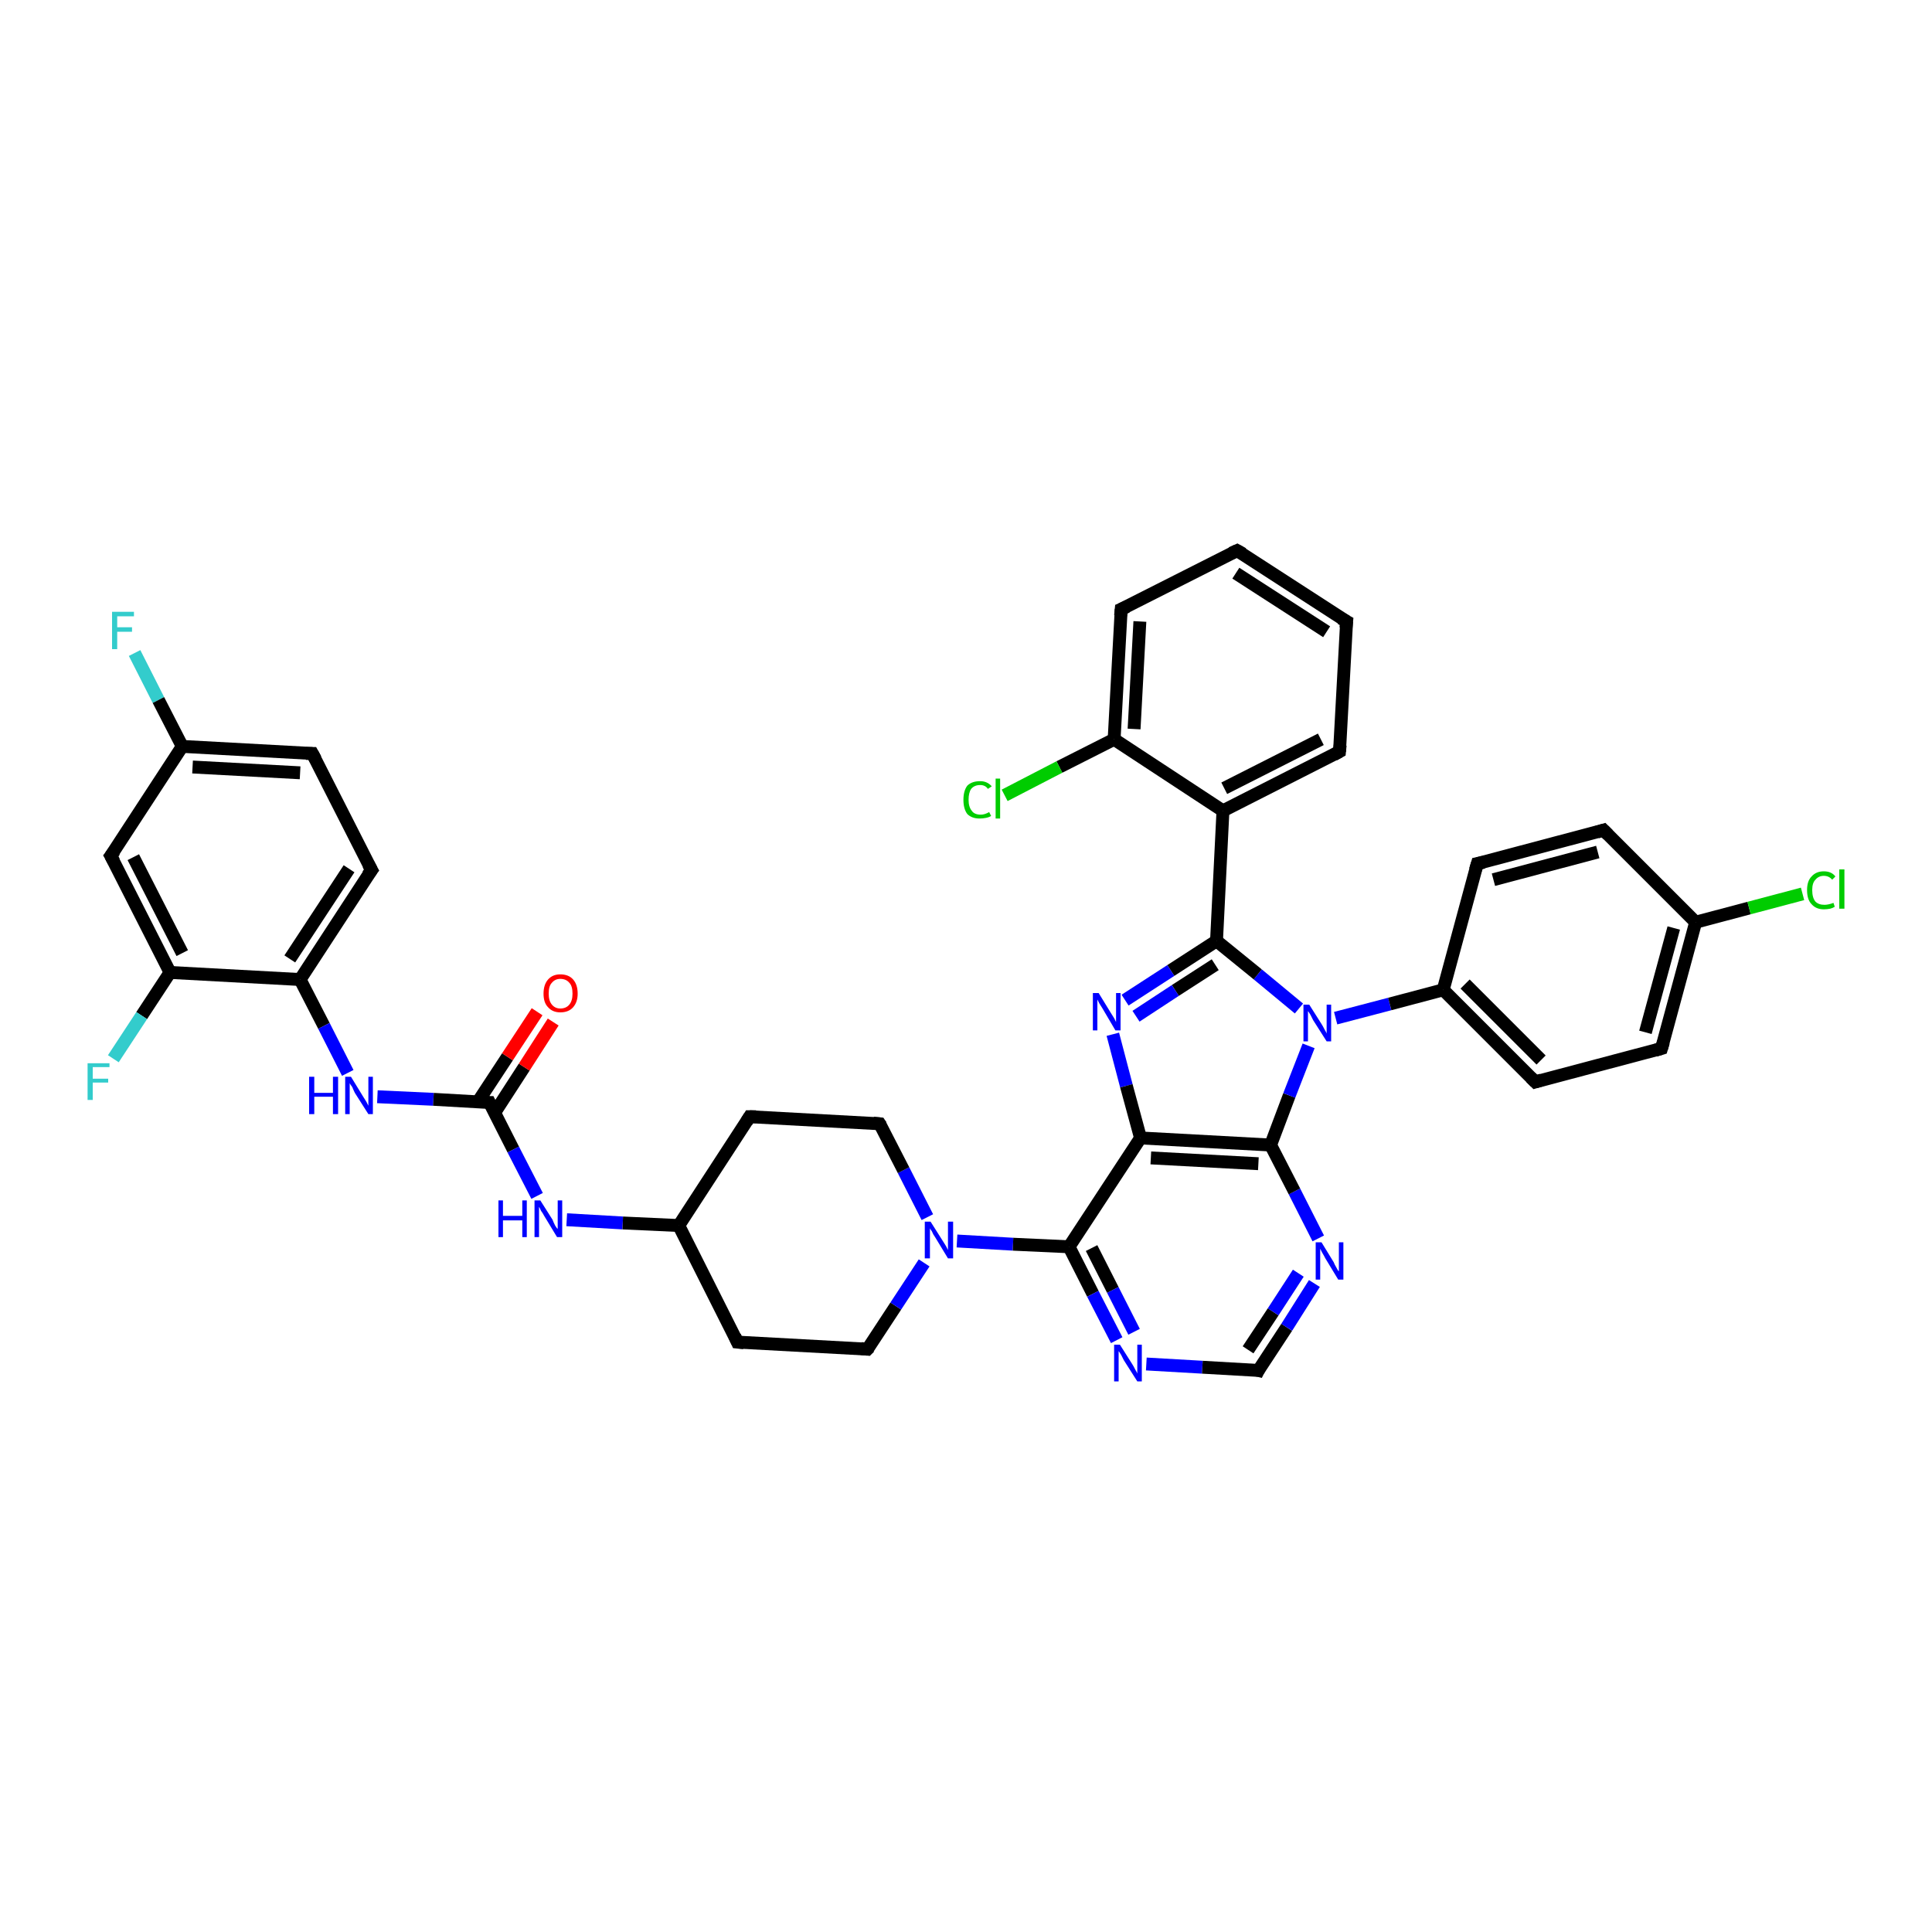 <?xml version='1.0' encoding='iso-8859-1'?>
<svg version='1.1' baseProfile='full'
              xmlns='http://www.w3.org/2000/svg'
                      xmlns:rdkit='http://www.rdkit.org/xml'
                      xmlns:xlink='http://www.w3.org/1999/xlink'
                  xml:space='preserve'
width='300px' height='300px' viewBox='0 0 300 300'>
<!-- END OF HEADER -->
<rect style='opacity:1.0;fill:#FFFFFF;stroke:none' width='300.0' height='300.0' x='0.0' y='0.0'> </rect>
<path class='bond-0 atom-0 atom-1' d='M 20.9,101.4 L 24.6,108.7' style='fill:none;fill-rule:evenodd;stroke:#33CCCC;stroke-width:2.0px;stroke-linecap:butt;stroke-linejoin:miter;stroke-opacity:1' />
<path class='bond-0 atom-0 atom-1' d='M 24.6,108.7 L 28.3,115.9' style='fill:none;fill-rule:evenodd;stroke:#000000;stroke-width:2.0px;stroke-linecap:butt;stroke-linejoin:miter;stroke-opacity:1' />
<path class='bond-1 atom-1 atom-2' d='M 28.3,115.9 L 48.5,117.0' style='fill:none;fill-rule:evenodd;stroke:#000000;stroke-width:2.0px;stroke-linecap:butt;stroke-linejoin:miter;stroke-opacity:1' />
<path class='bond-1 atom-1 atom-2' d='M 29.9,119.1 L 46.6,120.0' style='fill:none;fill-rule:evenodd;stroke:#000000;stroke-width:2.0px;stroke-linecap:butt;stroke-linejoin:miter;stroke-opacity:1' />
<path class='bond-2 atom-2 atom-3' d='M 48.5,117.0 L 57.7,135.1' style='fill:none;fill-rule:evenodd;stroke:#000000;stroke-width:2.0px;stroke-linecap:butt;stroke-linejoin:miter;stroke-opacity:1' />
<path class='bond-3 atom-3 atom-4' d='M 57.7,135.1 L 46.6,152.1' style='fill:none;fill-rule:evenodd;stroke:#000000;stroke-width:2.0px;stroke-linecap:butt;stroke-linejoin:miter;stroke-opacity:1' />
<path class='bond-3 atom-3 atom-4' d='M 54.2,134.9 L 45.0,148.9' style='fill:none;fill-rule:evenodd;stroke:#000000;stroke-width:2.0px;stroke-linecap:butt;stroke-linejoin:miter;stroke-opacity:1' />
<path class='bond-4 atom-4 atom-5' d='M 46.6,152.1 L 50.3,159.3' style='fill:none;fill-rule:evenodd;stroke:#000000;stroke-width:2.0px;stroke-linecap:butt;stroke-linejoin:miter;stroke-opacity:1' />
<path class='bond-4 atom-4 atom-5' d='M 50.3,159.3 L 54.0,166.6' style='fill:none;fill-rule:evenodd;stroke:#0000FF;stroke-width:2.0px;stroke-linecap:butt;stroke-linejoin:miter;stroke-opacity:1' />
<path class='bond-5 atom-5 atom-6' d='M 58.6,170.3 L 67.3,170.7' style='fill:none;fill-rule:evenodd;stroke:#0000FF;stroke-width:2.0px;stroke-linecap:butt;stroke-linejoin:miter;stroke-opacity:1' />
<path class='bond-5 atom-5 atom-6' d='M 67.3,170.7 L 76.0,171.2' style='fill:none;fill-rule:evenodd;stroke:#000000;stroke-width:2.0px;stroke-linecap:butt;stroke-linejoin:miter;stroke-opacity:1' />
<path class='bond-6 atom-6 atom-7' d='M 76.8,172.8 L 81.4,165.7' style='fill:none;fill-rule:evenodd;stroke:#000000;stroke-width:2.0px;stroke-linecap:butt;stroke-linejoin:miter;stroke-opacity:1' />
<path class='bond-6 atom-6 atom-7' d='M 81.4,165.7 L 85.9,158.7' style='fill:none;fill-rule:evenodd;stroke:#FF0000;stroke-width:2.0px;stroke-linecap:butt;stroke-linejoin:miter;stroke-opacity:1' />
<path class='bond-6 atom-6 atom-7' d='M 74.2,171.1 L 78.8,164.1' style='fill:none;fill-rule:evenodd;stroke:#000000;stroke-width:2.0px;stroke-linecap:butt;stroke-linejoin:miter;stroke-opacity:1' />
<path class='bond-6 atom-6 atom-7' d='M 78.8,164.1 L 83.4,157.1' style='fill:none;fill-rule:evenodd;stroke:#FF0000;stroke-width:2.0px;stroke-linecap:butt;stroke-linejoin:miter;stroke-opacity:1' />
<path class='bond-7 atom-6 atom-8' d='M 76.0,171.2 L 79.7,178.5' style='fill:none;fill-rule:evenodd;stroke:#000000;stroke-width:2.0px;stroke-linecap:butt;stroke-linejoin:miter;stroke-opacity:1' />
<path class='bond-7 atom-6 atom-8' d='M 79.7,178.5 L 83.4,185.7' style='fill:none;fill-rule:evenodd;stroke:#0000FF;stroke-width:2.0px;stroke-linecap:butt;stroke-linejoin:miter;stroke-opacity:1' />
<path class='bond-8 atom-8 atom-9' d='M 88.0,189.4 L 96.7,189.9' style='fill:none;fill-rule:evenodd;stroke:#0000FF;stroke-width:2.0px;stroke-linecap:butt;stroke-linejoin:miter;stroke-opacity:1' />
<path class='bond-8 atom-8 atom-9' d='M 96.7,189.9 L 105.4,190.3' style='fill:none;fill-rule:evenodd;stroke:#000000;stroke-width:2.0px;stroke-linecap:butt;stroke-linejoin:miter;stroke-opacity:1' />
<path class='bond-9 atom-9 atom-10' d='M 105.4,190.3 L 114.5,208.4' style='fill:none;fill-rule:evenodd;stroke:#000000;stroke-width:2.0px;stroke-linecap:butt;stroke-linejoin:miter;stroke-opacity:1' />
<path class='bond-10 atom-10 atom-11' d='M 114.5,208.4 L 134.7,209.5' style='fill:none;fill-rule:evenodd;stroke:#000000;stroke-width:2.0px;stroke-linecap:butt;stroke-linejoin:miter;stroke-opacity:1' />
<path class='bond-11 atom-11 atom-12' d='M 134.7,209.5 L 139.1,202.8' style='fill:none;fill-rule:evenodd;stroke:#000000;stroke-width:2.0px;stroke-linecap:butt;stroke-linejoin:miter;stroke-opacity:1' />
<path class='bond-11 atom-11 atom-12' d='M 139.1,202.8 L 143.5,196.1' style='fill:none;fill-rule:evenodd;stroke:#0000FF;stroke-width:2.0px;stroke-linecap:butt;stroke-linejoin:miter;stroke-opacity:1' />
<path class='bond-12 atom-12 atom-13' d='M 144.0,189.0 L 140.3,181.7' style='fill:none;fill-rule:evenodd;stroke:#0000FF;stroke-width:2.0px;stroke-linecap:butt;stroke-linejoin:miter;stroke-opacity:1' />
<path class='bond-12 atom-12 atom-13' d='M 140.3,181.7 L 136.6,174.5' style='fill:none;fill-rule:evenodd;stroke:#000000;stroke-width:2.0px;stroke-linecap:butt;stroke-linejoin:miter;stroke-opacity:1' />
<path class='bond-13 atom-13 atom-14' d='M 136.6,174.5 L 116.4,173.4' style='fill:none;fill-rule:evenodd;stroke:#000000;stroke-width:2.0px;stroke-linecap:butt;stroke-linejoin:miter;stroke-opacity:1' />
<path class='bond-14 atom-12 atom-15' d='M 148.6,192.7 L 157.3,193.2' style='fill:none;fill-rule:evenodd;stroke:#0000FF;stroke-width:2.0px;stroke-linecap:butt;stroke-linejoin:miter;stroke-opacity:1' />
<path class='bond-14 atom-12 atom-15' d='M 157.3,193.2 L 166.0,193.6' style='fill:none;fill-rule:evenodd;stroke:#000000;stroke-width:2.0px;stroke-linecap:butt;stroke-linejoin:miter;stroke-opacity:1' />
<path class='bond-15 atom-15 atom-16' d='M 166.0,193.6 L 169.7,200.9' style='fill:none;fill-rule:evenodd;stroke:#000000;stroke-width:2.0px;stroke-linecap:butt;stroke-linejoin:miter;stroke-opacity:1' />
<path class='bond-15 atom-15 atom-16' d='M 169.7,200.9 L 173.4,208.1' style='fill:none;fill-rule:evenodd;stroke:#0000FF;stroke-width:2.0px;stroke-linecap:butt;stroke-linejoin:miter;stroke-opacity:1' />
<path class='bond-15 atom-15 atom-16' d='M 169.5,193.8 L 172.8,200.3' style='fill:none;fill-rule:evenodd;stroke:#000000;stroke-width:2.0px;stroke-linecap:butt;stroke-linejoin:miter;stroke-opacity:1' />
<path class='bond-15 atom-15 atom-16' d='M 172.8,200.3 L 176.1,206.8' style='fill:none;fill-rule:evenodd;stroke:#0000FF;stroke-width:2.0px;stroke-linecap:butt;stroke-linejoin:miter;stroke-opacity:1' />
<path class='bond-16 atom-16 atom-17' d='M 178.0,211.8 L 186.7,212.3' style='fill:none;fill-rule:evenodd;stroke:#0000FF;stroke-width:2.0px;stroke-linecap:butt;stroke-linejoin:miter;stroke-opacity:1' />
<path class='bond-16 atom-16 atom-17' d='M 186.7,212.3 L 195.4,212.8' style='fill:none;fill-rule:evenodd;stroke:#000000;stroke-width:2.0px;stroke-linecap:butt;stroke-linejoin:miter;stroke-opacity:1' />
<path class='bond-17 atom-17 atom-18' d='M 195.4,212.8 L 199.8,206.1' style='fill:none;fill-rule:evenodd;stroke:#000000;stroke-width:2.0px;stroke-linecap:butt;stroke-linejoin:miter;stroke-opacity:1' />
<path class='bond-17 atom-17 atom-18' d='M 199.8,206.1 L 204.1,199.3' style='fill:none;fill-rule:evenodd;stroke:#0000FF;stroke-width:2.0px;stroke-linecap:butt;stroke-linejoin:miter;stroke-opacity:1' />
<path class='bond-17 atom-17 atom-18' d='M 193.8,209.6 L 197.7,203.7' style='fill:none;fill-rule:evenodd;stroke:#000000;stroke-width:2.0px;stroke-linecap:butt;stroke-linejoin:miter;stroke-opacity:1' />
<path class='bond-17 atom-17 atom-18' d='M 197.7,203.7 L 201.6,197.7' style='fill:none;fill-rule:evenodd;stroke:#0000FF;stroke-width:2.0px;stroke-linecap:butt;stroke-linejoin:miter;stroke-opacity:1' />
<path class='bond-18 atom-18 atom-19' d='M 204.7,192.3 L 201.0,185.0' style='fill:none;fill-rule:evenodd;stroke:#0000FF;stroke-width:2.0px;stroke-linecap:butt;stroke-linejoin:miter;stroke-opacity:1' />
<path class='bond-18 atom-18 atom-19' d='M 201.0,185.0 L 197.3,177.8' style='fill:none;fill-rule:evenodd;stroke:#000000;stroke-width:2.0px;stroke-linecap:butt;stroke-linejoin:miter;stroke-opacity:1' />
<path class='bond-19 atom-19 atom-20' d='M 197.3,177.8 L 200.2,170.1' style='fill:none;fill-rule:evenodd;stroke:#000000;stroke-width:2.0px;stroke-linecap:butt;stroke-linejoin:miter;stroke-opacity:1' />
<path class='bond-19 atom-19 atom-20' d='M 200.2,170.1 L 203.2,162.4' style='fill:none;fill-rule:evenodd;stroke:#0000FF;stroke-width:2.0px;stroke-linecap:butt;stroke-linejoin:miter;stroke-opacity:1' />
<path class='bond-20 atom-20 atom-21' d='M 201.7,156.6 L 195.3,151.3' style='fill:none;fill-rule:evenodd;stroke:#0000FF;stroke-width:2.0px;stroke-linecap:butt;stroke-linejoin:miter;stroke-opacity:1' />
<path class='bond-20 atom-20 atom-21' d='M 195.3,151.3 L 188.9,146.1' style='fill:none;fill-rule:evenodd;stroke:#000000;stroke-width:2.0px;stroke-linecap:butt;stroke-linejoin:miter;stroke-opacity:1' />
<path class='bond-21 atom-21 atom-22' d='M 188.9,146.1 L 181.8,150.7' style='fill:none;fill-rule:evenodd;stroke:#000000;stroke-width:2.0px;stroke-linecap:butt;stroke-linejoin:miter;stroke-opacity:1' />
<path class='bond-21 atom-21 atom-22' d='M 181.8,150.7 L 174.7,155.3' style='fill:none;fill-rule:evenodd;stroke:#0000FF;stroke-width:2.0px;stroke-linecap:butt;stroke-linejoin:miter;stroke-opacity:1' />
<path class='bond-21 atom-21 atom-22' d='M 188.7,149.8 L 182.5,153.8' style='fill:none;fill-rule:evenodd;stroke:#000000;stroke-width:2.0px;stroke-linecap:butt;stroke-linejoin:miter;stroke-opacity:1' />
<path class='bond-21 atom-21 atom-22' d='M 182.5,153.8 L 176.4,157.8' style='fill:none;fill-rule:evenodd;stroke:#0000FF;stroke-width:2.0px;stroke-linecap:butt;stroke-linejoin:miter;stroke-opacity:1' />
<path class='bond-22 atom-22 atom-23' d='M 172.8,160.6 L 174.9,168.6' style='fill:none;fill-rule:evenodd;stroke:#0000FF;stroke-width:2.0px;stroke-linecap:butt;stroke-linejoin:miter;stroke-opacity:1' />
<path class='bond-22 atom-22 atom-23' d='M 174.9,168.6 L 177.1,176.7' style='fill:none;fill-rule:evenodd;stroke:#000000;stroke-width:2.0px;stroke-linecap:butt;stroke-linejoin:miter;stroke-opacity:1' />
<path class='bond-23 atom-21 atom-24' d='M 188.9,146.1 L 189.9,125.9' style='fill:none;fill-rule:evenodd;stroke:#000000;stroke-width:2.0px;stroke-linecap:butt;stroke-linejoin:miter;stroke-opacity:1' />
<path class='bond-24 atom-24 atom-25' d='M 189.9,125.9 L 208.0,116.7' style='fill:none;fill-rule:evenodd;stroke:#000000;stroke-width:2.0px;stroke-linecap:butt;stroke-linejoin:miter;stroke-opacity:1' />
<path class='bond-24 atom-24 atom-25' d='M 190.1,122.4 L 205.1,114.8' style='fill:none;fill-rule:evenodd;stroke:#000000;stroke-width:2.0px;stroke-linecap:butt;stroke-linejoin:miter;stroke-opacity:1' />
<path class='bond-25 atom-25 atom-26' d='M 208.0,116.7 L 209.1,96.5' style='fill:none;fill-rule:evenodd;stroke:#000000;stroke-width:2.0px;stroke-linecap:butt;stroke-linejoin:miter;stroke-opacity:1' />
<path class='bond-26 atom-26 atom-27' d='M 209.1,96.5 L 192.1,85.5' style='fill:none;fill-rule:evenodd;stroke:#000000;stroke-width:2.0px;stroke-linecap:butt;stroke-linejoin:miter;stroke-opacity:1' />
<path class='bond-26 atom-26 atom-27' d='M 206.0,98.1 L 191.9,89.0' style='fill:none;fill-rule:evenodd;stroke:#000000;stroke-width:2.0px;stroke-linecap:butt;stroke-linejoin:miter;stroke-opacity:1' />
<path class='bond-27 atom-27 atom-28' d='M 192.1,85.5 L 174.1,94.6' style='fill:none;fill-rule:evenodd;stroke:#000000;stroke-width:2.0px;stroke-linecap:butt;stroke-linejoin:miter;stroke-opacity:1' />
<path class='bond-28 atom-28 atom-29' d='M 174.1,94.6 L 173.0,114.8' style='fill:none;fill-rule:evenodd;stroke:#000000;stroke-width:2.0px;stroke-linecap:butt;stroke-linejoin:miter;stroke-opacity:1' />
<path class='bond-28 atom-28 atom-29' d='M 177.0,96.5 L 176.1,113.2' style='fill:none;fill-rule:evenodd;stroke:#000000;stroke-width:2.0px;stroke-linecap:butt;stroke-linejoin:miter;stroke-opacity:1' />
<path class='bond-29 atom-29 atom-30' d='M 173.0,114.8 L 164.5,119.1' style='fill:none;fill-rule:evenodd;stroke:#000000;stroke-width:2.0px;stroke-linecap:butt;stroke-linejoin:miter;stroke-opacity:1' />
<path class='bond-29 atom-29 atom-30' d='M 164.5,119.1 L 156.0,123.5' style='fill:none;fill-rule:evenodd;stroke:#00CC00;stroke-width:2.0px;stroke-linecap:butt;stroke-linejoin:miter;stroke-opacity:1' />
<path class='bond-30 atom-20 atom-31' d='M 207.4,158.1 L 215.8,155.9' style='fill:none;fill-rule:evenodd;stroke:#0000FF;stroke-width:2.0px;stroke-linecap:butt;stroke-linejoin:miter;stroke-opacity:1' />
<path class='bond-30 atom-20 atom-31' d='M 215.8,155.9 L 224.1,153.7' style='fill:none;fill-rule:evenodd;stroke:#000000;stroke-width:2.0px;stroke-linecap:butt;stroke-linejoin:miter;stroke-opacity:1' />
<path class='bond-31 atom-31 atom-32' d='M 224.1,153.7 L 238.4,168.0' style='fill:none;fill-rule:evenodd;stroke:#000000;stroke-width:2.0px;stroke-linecap:butt;stroke-linejoin:miter;stroke-opacity:1' />
<path class='bond-31 atom-31 atom-32' d='M 227.5,152.8 L 239.3,164.6' style='fill:none;fill-rule:evenodd;stroke:#000000;stroke-width:2.0px;stroke-linecap:butt;stroke-linejoin:miter;stroke-opacity:1' />
<path class='bond-32 atom-32 atom-33' d='M 238.4,168.0 L 258.0,162.8' style='fill:none;fill-rule:evenodd;stroke:#000000;stroke-width:2.0px;stroke-linecap:butt;stroke-linejoin:miter;stroke-opacity:1' />
<path class='bond-33 atom-33 atom-34' d='M 258.0,162.8 L 263.3,143.2' style='fill:none;fill-rule:evenodd;stroke:#000000;stroke-width:2.0px;stroke-linecap:butt;stroke-linejoin:miter;stroke-opacity:1' />
<path class='bond-33 atom-33 atom-34' d='M 255.5,160.3 L 259.9,144.1' style='fill:none;fill-rule:evenodd;stroke:#000000;stroke-width:2.0px;stroke-linecap:butt;stroke-linejoin:miter;stroke-opacity:1' />
<path class='bond-34 atom-34 atom-35' d='M 263.3,143.2 L 271.6,141.0' style='fill:none;fill-rule:evenodd;stroke:#000000;stroke-width:2.0px;stroke-linecap:butt;stroke-linejoin:miter;stroke-opacity:1' />
<path class='bond-34 atom-34 atom-35' d='M 271.6,141.0 L 279.9,138.8' style='fill:none;fill-rule:evenodd;stroke:#00CC00;stroke-width:2.0px;stroke-linecap:butt;stroke-linejoin:miter;stroke-opacity:1' />
<path class='bond-35 atom-34 atom-36' d='M 263.3,143.2 L 249.0,128.9' style='fill:none;fill-rule:evenodd;stroke:#000000;stroke-width:2.0px;stroke-linecap:butt;stroke-linejoin:miter;stroke-opacity:1' />
<path class='bond-36 atom-36 atom-37' d='M 249.0,128.9 L 229.4,134.1' style='fill:none;fill-rule:evenodd;stroke:#000000;stroke-width:2.0px;stroke-linecap:butt;stroke-linejoin:miter;stroke-opacity:1' />
<path class='bond-36 atom-36 atom-37' d='M 248.1,132.3 L 231.9,136.6' style='fill:none;fill-rule:evenodd;stroke:#000000;stroke-width:2.0px;stroke-linecap:butt;stroke-linejoin:miter;stroke-opacity:1' />
<path class='bond-37 atom-4 atom-38' d='M 46.6,152.1 L 26.4,151.0' style='fill:none;fill-rule:evenodd;stroke:#000000;stroke-width:2.0px;stroke-linecap:butt;stroke-linejoin:miter;stroke-opacity:1' />
<path class='bond-38 atom-38 atom-39' d='M 26.4,151.0 L 22.0,157.7' style='fill:none;fill-rule:evenodd;stroke:#000000;stroke-width:2.0px;stroke-linecap:butt;stroke-linejoin:miter;stroke-opacity:1' />
<path class='bond-38 atom-38 atom-39' d='M 22.0,157.7 L 17.6,164.4' style='fill:none;fill-rule:evenodd;stroke:#33CCCC;stroke-width:2.0px;stroke-linecap:butt;stroke-linejoin:miter;stroke-opacity:1' />
<path class='bond-39 atom-38 atom-40' d='M 26.4,151.0 L 17.2,132.9' style='fill:none;fill-rule:evenodd;stroke:#000000;stroke-width:2.0px;stroke-linecap:butt;stroke-linejoin:miter;stroke-opacity:1' />
<path class='bond-39 atom-38 atom-40' d='M 28.3,148.0 L 20.7,133.1' style='fill:none;fill-rule:evenodd;stroke:#000000;stroke-width:2.0px;stroke-linecap:butt;stroke-linejoin:miter;stroke-opacity:1' />
<path class='bond-40 atom-40 atom-1' d='M 17.2,132.9 L 28.3,115.9' style='fill:none;fill-rule:evenodd;stroke:#000000;stroke-width:2.0px;stroke-linecap:butt;stroke-linejoin:miter;stroke-opacity:1' />
<path class='bond-41 atom-14 atom-9' d='M 116.4,173.4 L 105.4,190.3' style='fill:none;fill-rule:evenodd;stroke:#000000;stroke-width:2.0px;stroke-linecap:butt;stroke-linejoin:miter;stroke-opacity:1' />
<path class='bond-42 atom-23 atom-15' d='M 177.1,176.7 L 166.0,193.6' style='fill:none;fill-rule:evenodd;stroke:#000000;stroke-width:2.0px;stroke-linecap:butt;stroke-linejoin:miter;stroke-opacity:1' />
<path class='bond-43 atom-29 atom-24' d='M 173.0,114.8 L 189.9,125.9' style='fill:none;fill-rule:evenodd;stroke:#000000;stroke-width:2.0px;stroke-linecap:butt;stroke-linejoin:miter;stroke-opacity:1' />
<path class='bond-44 atom-37 atom-31' d='M 229.4,134.1 L 224.1,153.7' style='fill:none;fill-rule:evenodd;stroke:#000000;stroke-width:2.0px;stroke-linecap:butt;stroke-linejoin:miter;stroke-opacity:1' />
<path class='bond-45 atom-23 atom-19' d='M 177.1,176.7 L 197.3,177.8' style='fill:none;fill-rule:evenodd;stroke:#000000;stroke-width:2.0px;stroke-linecap:butt;stroke-linejoin:miter;stroke-opacity:1' />
<path class='bond-45 atom-23 atom-19' d='M 178.7,179.8 L 195.4,180.7' style='fill:none;fill-rule:evenodd;stroke:#000000;stroke-width:2.0px;stroke-linecap:butt;stroke-linejoin:miter;stroke-opacity:1' />
<path d='M 47.5,117.0 L 48.5,117.0 L 49.0,117.9' style='fill:none;stroke:#000000;stroke-width:2.0px;stroke-linecap:butt;stroke-linejoin:miter;stroke-opacity:1;' />
<path d='M 57.2,134.2 L 57.7,135.1 L 57.1,135.9' style='fill:none;stroke:#000000;stroke-width:2.0px;stroke-linecap:butt;stroke-linejoin:miter;stroke-opacity:1;' />
<path d='M 75.6,171.2 L 76.0,171.2 L 76.2,171.6' style='fill:none;stroke:#000000;stroke-width:2.0px;stroke-linecap:butt;stroke-linejoin:miter;stroke-opacity:1;' />
<path d='M 114.1,207.5 L 114.5,208.4 L 115.5,208.5' style='fill:none;stroke:#000000;stroke-width:2.0px;stroke-linecap:butt;stroke-linejoin:miter;stroke-opacity:1;' />
<path d='M 133.7,209.4 L 134.7,209.5 L 135.0,209.2' style='fill:none;stroke:#000000;stroke-width:2.0px;stroke-linecap:butt;stroke-linejoin:miter;stroke-opacity:1;' />
<path d='M 136.8,174.8 L 136.6,174.5 L 135.6,174.4' style='fill:none;stroke:#000000;stroke-width:2.0px;stroke-linecap:butt;stroke-linejoin:miter;stroke-opacity:1;' />
<path d='M 117.4,173.4 L 116.4,173.4 L 115.9,174.2' style='fill:none;stroke:#000000;stroke-width:2.0px;stroke-linecap:butt;stroke-linejoin:miter;stroke-opacity:1;' />
<path d='M 195.0,212.7 L 195.4,212.8 L 195.6,212.4' style='fill:none;stroke:#000000;stroke-width:2.0px;stroke-linecap:butt;stroke-linejoin:miter;stroke-opacity:1;' />
<path d='M 207.1,117.2 L 208.0,116.7 L 208.1,115.7' style='fill:none;stroke:#000000;stroke-width:2.0px;stroke-linecap:butt;stroke-linejoin:miter;stroke-opacity:1;' />
<path d='M 209.0,97.5 L 209.1,96.5 L 208.2,96.0' style='fill:none;stroke:#000000;stroke-width:2.0px;stroke-linecap:butt;stroke-linejoin:miter;stroke-opacity:1;' />
<path d='M 193.0,86.0 L 192.1,85.5 L 191.2,85.9' style='fill:none;stroke:#000000;stroke-width:2.0px;stroke-linecap:butt;stroke-linejoin:miter;stroke-opacity:1;' />
<path d='M 175.0,94.2 L 174.1,94.6 L 174.0,95.6' style='fill:none;stroke:#000000;stroke-width:2.0px;stroke-linecap:butt;stroke-linejoin:miter;stroke-opacity:1;' />
<path d='M 237.7,167.3 L 238.4,168.0 L 239.4,167.7' style='fill:none;stroke:#000000;stroke-width:2.0px;stroke-linecap:butt;stroke-linejoin:miter;stroke-opacity:1;' />
<path d='M 257.0,163.1 L 258.0,162.8 L 258.3,161.8' style='fill:none;stroke:#000000;stroke-width:2.0px;stroke-linecap:butt;stroke-linejoin:miter;stroke-opacity:1;' />
<path d='M 249.7,129.6 L 249.0,128.9 L 248.0,129.2' style='fill:none;stroke:#000000;stroke-width:2.0px;stroke-linecap:butt;stroke-linejoin:miter;stroke-opacity:1;' />
<path d='M 230.4,133.9 L 229.4,134.1 L 229.1,135.1' style='fill:none;stroke:#000000;stroke-width:2.0px;stroke-linecap:butt;stroke-linejoin:miter;stroke-opacity:1;' />
<path d='M 17.7,133.8 L 17.2,132.9 L 17.8,132.1' style='fill:none;stroke:#000000;stroke-width:2.0px;stroke-linecap:butt;stroke-linejoin:miter;stroke-opacity:1;' />
<path class='atom-0' d='M 17.4 95.0
L 20.8 95.0
L 20.8 95.7
L 18.2 95.7
L 18.2 97.4
L 20.5 97.4
L 20.5 98.1
L 18.2 98.1
L 18.2 100.8
L 17.4 100.8
L 17.4 95.0
' fill='#33CCCC'/>
<path class='atom-5' d='M 48.0 167.2
L 48.8 167.2
L 48.8 169.7
L 51.7 169.7
L 51.7 167.2
L 52.5 167.2
L 52.5 173.0
L 51.7 173.0
L 51.7 170.3
L 48.8 170.3
L 48.8 173.0
L 48.0 173.0
L 48.0 167.2
' fill='#0000FF'/>
<path class='atom-5' d='M 54.5 167.2
L 56.4 170.3
Q 56.6 170.6, 56.9 171.1
Q 57.2 171.7, 57.2 171.7
L 57.2 167.2
L 57.9 167.2
L 57.9 173.0
L 57.2 173.0
L 55.1 169.7
Q 54.9 169.3, 54.7 168.8
Q 54.4 168.4, 54.3 168.2
L 54.3 173.0
L 53.6 173.0
L 53.6 167.2
L 54.5 167.2
' fill='#0000FF'/>
<path class='atom-7' d='M 84.4 154.3
Q 84.4 152.9, 85.1 152.1
Q 85.8 151.3, 87.0 151.3
Q 88.3 151.3, 89.0 152.1
Q 89.7 152.9, 89.7 154.3
Q 89.7 155.6, 89.0 156.4
Q 88.3 157.2, 87.0 157.2
Q 85.8 157.2, 85.1 156.4
Q 84.4 155.7, 84.4 154.3
M 87.0 156.6
Q 87.9 156.6, 88.4 156.0
Q 88.9 155.4, 88.9 154.3
Q 88.9 153.1, 88.4 152.6
Q 87.9 152.0, 87.0 152.0
Q 86.2 152.0, 85.7 152.6
Q 85.2 153.1, 85.2 154.3
Q 85.2 155.4, 85.7 156.0
Q 86.2 156.6, 87.0 156.6
' fill='#FF0000'/>
<path class='atom-8' d='M 77.4 186.4
L 78.1 186.4
L 78.1 188.8
L 81.1 188.8
L 81.1 186.4
L 81.8 186.4
L 81.8 192.1
L 81.1 192.1
L 81.1 189.5
L 78.1 189.5
L 78.1 192.1
L 77.4 192.1
L 77.4 186.4
' fill='#0000FF'/>
<path class='atom-8' d='M 83.9 186.4
L 85.8 189.4
Q 85.9 189.7, 86.2 190.3
Q 86.5 190.8, 86.6 190.8
L 86.6 186.4
L 87.3 186.4
L 87.3 192.1
L 86.5 192.1
L 84.5 188.8
Q 84.3 188.4, 84.0 188.0
Q 83.8 187.5, 83.7 187.4
L 83.7 192.1
L 83.0 192.1
L 83.0 186.4
L 83.9 186.4
' fill='#0000FF'/>
<path class='atom-12' d='M 144.5 189.7
L 146.4 192.7
Q 146.6 193.0, 146.9 193.5
Q 147.2 194.1, 147.2 194.1
L 147.2 189.7
L 148.0 189.7
L 148.0 195.4
L 147.2 195.4
L 145.2 192.1
Q 144.9 191.7, 144.7 191.2
Q 144.4 190.8, 144.4 190.7
L 144.4 195.4
L 143.6 195.4
L 143.6 189.7
L 144.5 189.7
' fill='#0000FF'/>
<path class='atom-16' d='M 173.9 208.8
L 175.8 211.8
Q 176.0 212.1, 176.3 212.7
Q 176.6 213.2, 176.6 213.3
L 176.6 208.8
L 177.3 208.8
L 177.3 214.5
L 176.6 214.5
L 174.5 211.2
Q 174.3 210.8, 174.1 210.4
Q 173.8 209.9, 173.7 209.8
L 173.7 214.5
L 173.0 214.5
L 173.0 208.8
L 173.9 208.8
' fill='#0000FF'/>
<path class='atom-18' d='M 205.2 192.9
L 207.1 196.0
Q 207.2 196.3, 207.5 196.8
Q 207.8 197.4, 207.9 197.4
L 207.9 192.9
L 208.6 192.9
L 208.6 198.7
L 207.8 198.7
L 205.8 195.4
Q 205.6 195.0, 205.3 194.5
Q 205.1 194.1, 205.0 193.9
L 205.0 198.7
L 204.3 198.7
L 204.3 192.9
L 205.2 192.9
' fill='#0000FF'/>
<path class='atom-20' d='M 203.3 156.0
L 205.2 159.0
Q 205.4 159.3, 205.7 159.9
Q 206.0 160.4, 206.0 160.5
L 206.0 156.0
L 206.7 156.0
L 206.7 161.7
L 206.0 161.7
L 203.9 158.4
Q 203.7 158.0, 203.5 157.6
Q 203.2 157.1, 203.1 157.0
L 203.1 161.7
L 202.4 161.7
L 202.4 156.0
L 203.3 156.0
' fill='#0000FF'/>
<path class='atom-22' d='M 170.6 154.2
L 172.5 157.3
Q 172.7 157.6, 173.0 158.1
Q 173.3 158.7, 173.3 158.7
L 173.3 154.2
L 174.0 154.2
L 174.0 160.0
L 173.2 160.0
L 171.2 156.6
Q 171.0 156.3, 170.7 155.8
Q 170.5 155.4, 170.4 155.2
L 170.4 160.0
L 169.7 160.0
L 169.7 154.2
L 170.6 154.2
' fill='#0000FF'/>
<path class='atom-30' d='M 149.6 124.2
Q 149.6 122.8, 150.2 122.0
Q 150.9 121.3, 152.2 121.3
Q 153.3 121.3, 154.0 122.1
L 153.4 122.5
Q 153.0 121.9, 152.2 121.9
Q 151.3 121.9, 150.8 122.5
Q 150.4 123.1, 150.4 124.2
Q 150.4 125.3, 150.9 125.9
Q 151.3 126.5, 152.3 126.5
Q 152.9 126.5, 153.6 126.1
L 153.9 126.7
Q 153.6 126.9, 153.1 127.0
Q 152.6 127.1, 152.1 127.1
Q 150.9 127.1, 150.2 126.4
Q 149.6 125.6, 149.6 124.2
' fill='#00CC00'/>
<path class='atom-30' d='M 154.6 120.9
L 155.3 120.9
L 155.3 127.1
L 154.6 127.1
L 154.6 120.9
' fill='#00CC00'/>
<path class='atom-35' d='M 280.6 138.2
Q 280.6 136.8, 281.3 136.1
Q 282.0 135.3, 283.2 135.3
Q 284.4 135.3, 285.0 136.1
L 284.5 136.6
Q 284.0 136.0, 283.2 136.0
Q 282.4 136.0, 281.9 136.6
Q 281.4 137.1, 281.4 138.2
Q 281.4 139.4, 281.9 140.0
Q 282.4 140.5, 283.3 140.5
Q 283.9 140.5, 284.7 140.2
L 284.9 140.8
Q 284.6 141.0, 284.2 141.1
Q 283.7 141.2, 283.2 141.2
Q 282.0 141.2, 281.3 140.4
Q 280.6 139.7, 280.6 138.2
' fill='#00CC00'/>
<path class='atom-35' d='M 285.6 135.0
L 286.4 135.0
L 286.4 141.1
L 285.6 141.1
L 285.6 135.0
' fill='#00CC00'/>
<path class='atom-39' d='M 13.6 165.1
L 17.0 165.1
L 17.0 165.7
L 14.4 165.7
L 14.4 167.5
L 16.8 167.5
L 16.8 168.1
L 14.4 168.1
L 14.4 170.8
L 13.6 170.8
L 13.6 165.1
' fill='#33CCCC'/>
</svg>

